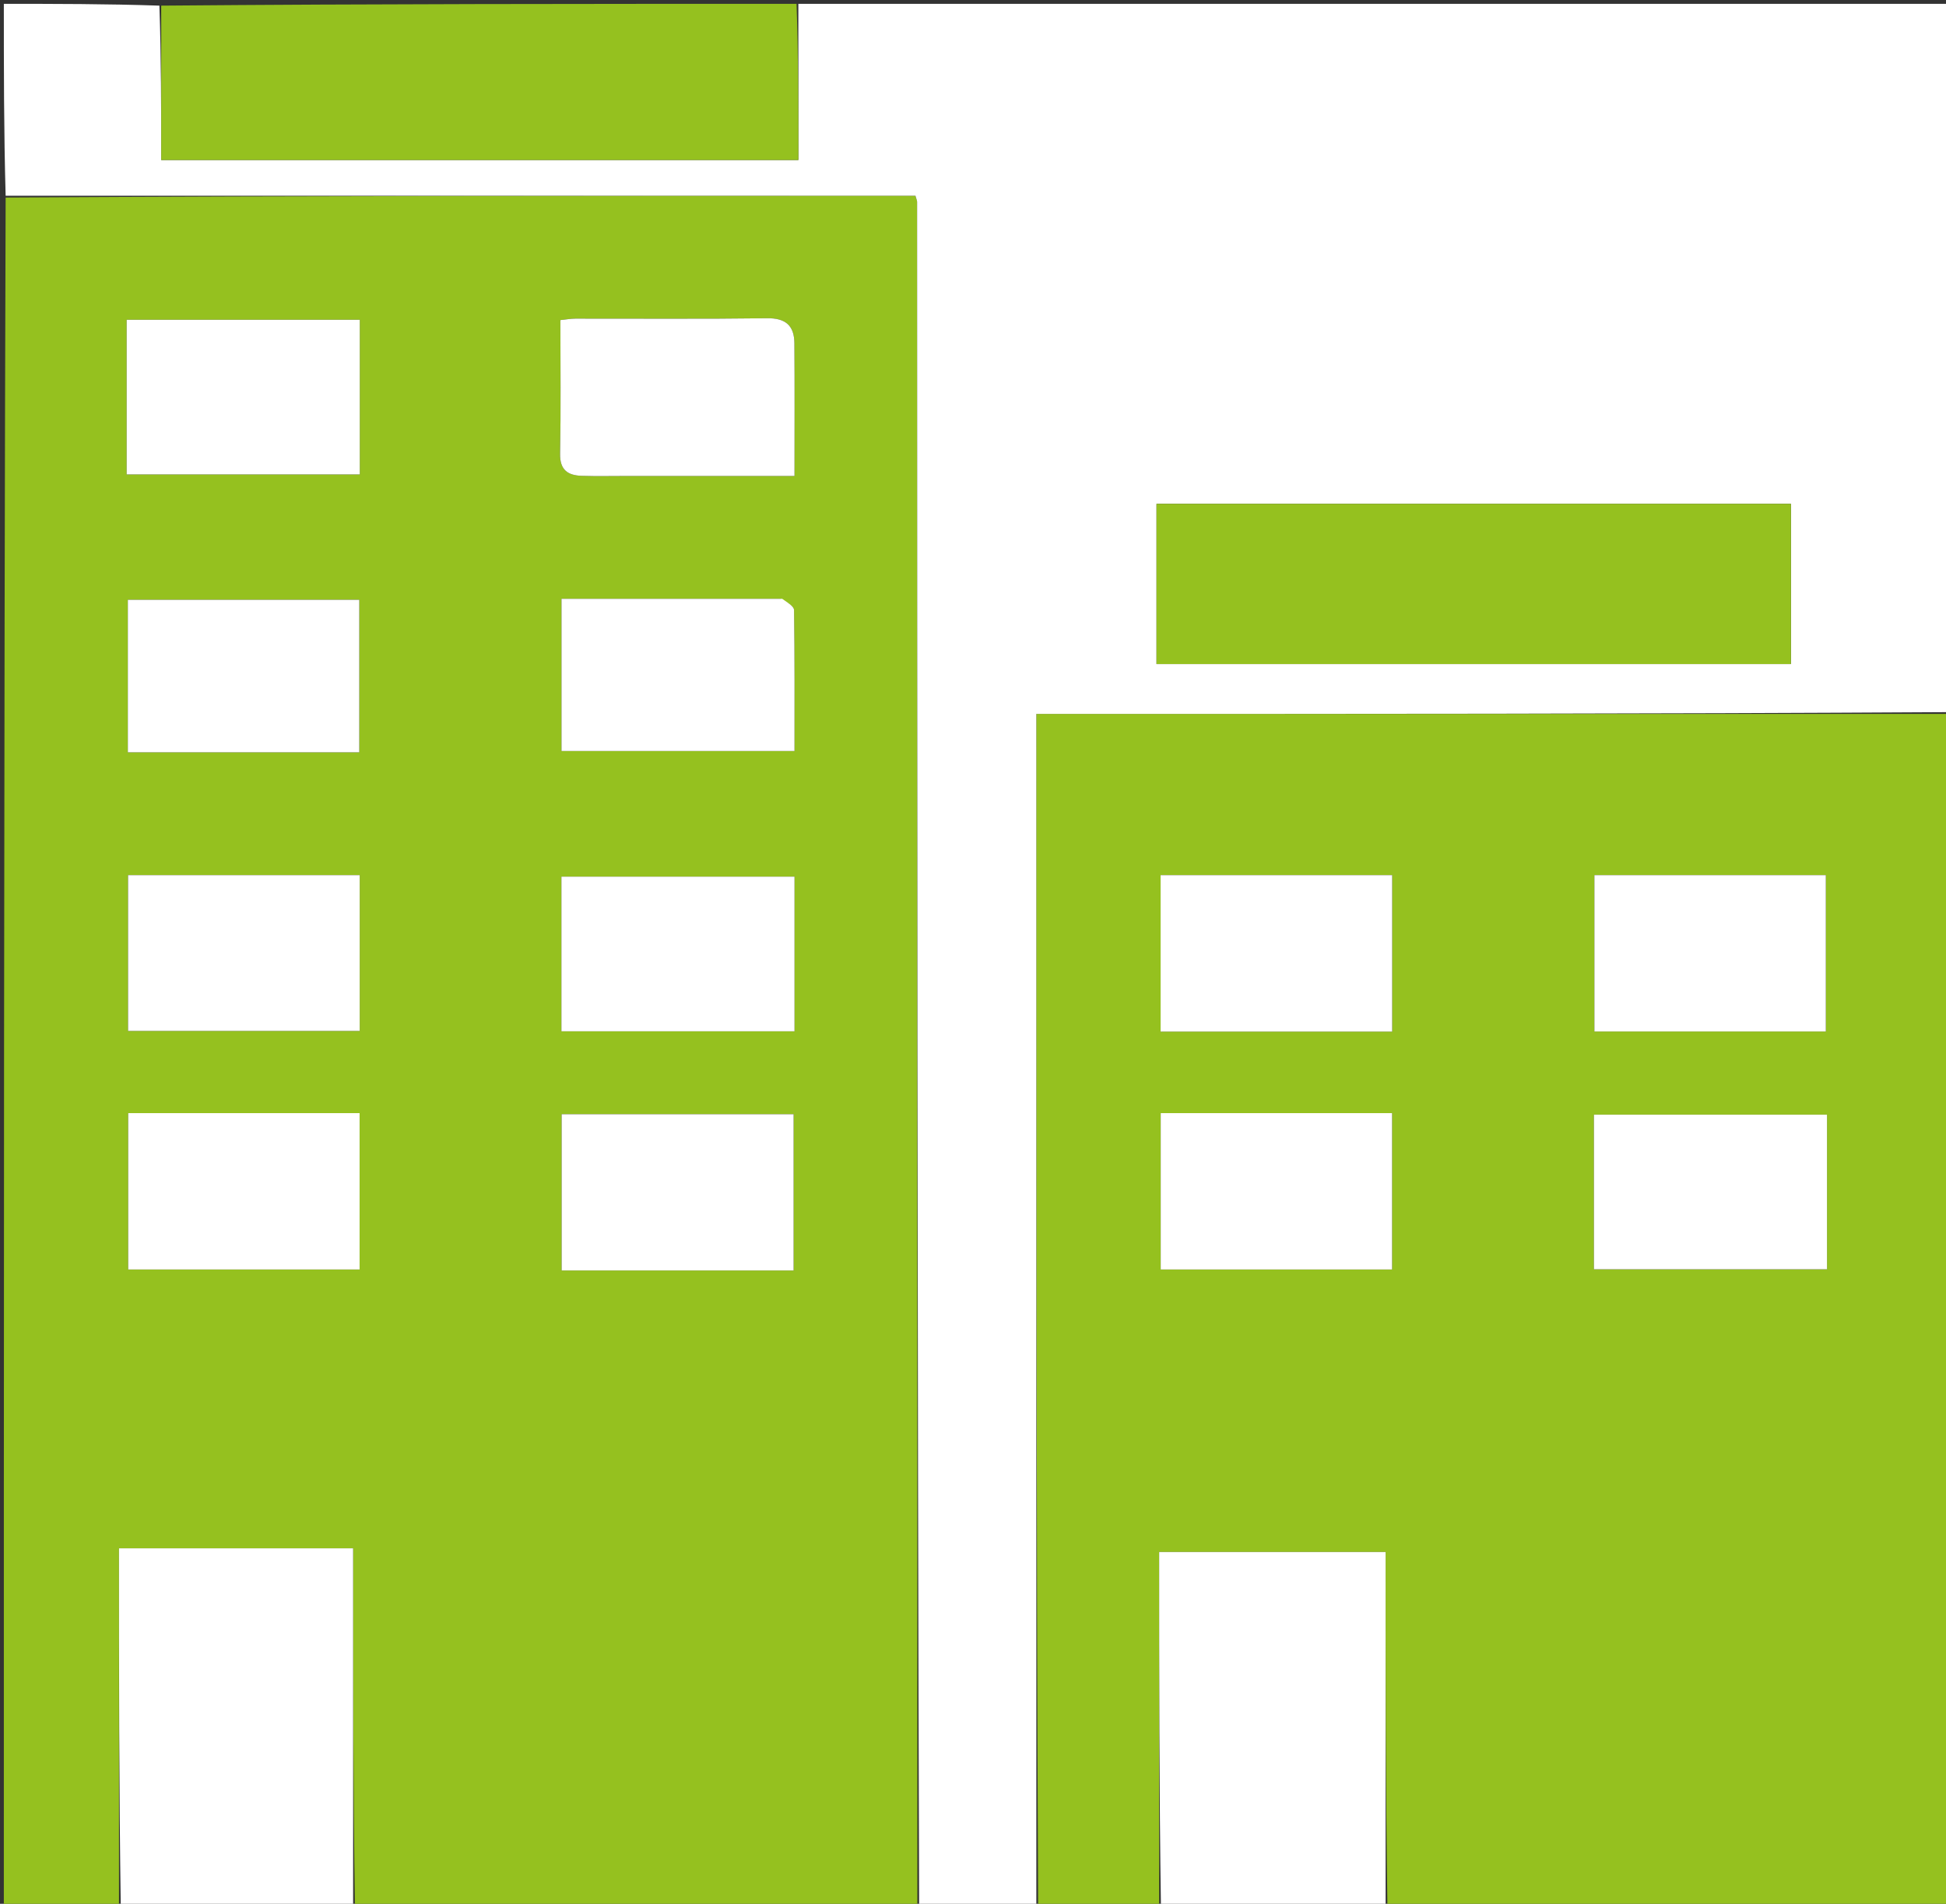<svg version="1.1" id="Layer_1" xmlns="http://www.w3.org/2000/svg" xmlns:xlink="http://www.w3.org/1999/xlink" x="0px" y="0px"
	 width="100%" viewBox="0 0 507 496" enable-background="new 0 0 507 496" xml:space="preserve">
<rect x="0" y="0" width="507" height="496" fill="#333333" stroke="none"/>
<path fill="#95C11F" opacity="1" stroke="none" 
	d="
M31,497 
	C21.009,497 11.018,497 1,497 
	C1,348.646 1,200.292 1.469,51.469 
	C80.852,51 159.767,51 238.508,51 
	C238.776,51.961 238.937,52.271 238.937,52.58 
	C238.965,200.72 238.983,348.86 239,497 
	C190.312,497 141.625,497 92.469,496.531 
	C92,465.147 92,434.231 92,403.383 
	C71.629,403.383 51.917,403.383 31,403.383 
	C31,434.84 31,465.92 31,497 
M38.63,228 
	C36.864,228 35.099,228 33.366,228 
	C33.366,242.012 33.366,255.389 33.366,268.59 
	C53.774,268.59 73.812,268.59 93.717,268.59 
	C93.717,254.92 93.717,241.661 93.717,228 
	C75.491,228 57.546,228 38.63,228 
M207,256.486 
	C207,247.071 207,237.656 207,228.399 
	C186.244,228.399 166.208,228.399 146.271,228.399 
	C146.271,242.057 146.271,255.315 146.271,268.688 
	C166.579,268.688 186.615,268.688 207,268.688 
	C207,264.746 207,261.112 207,256.486 
M61.5,290 
	C52.084,290 42.668,290 33.401,290 
	C33.401,304.085 33.401,317.461 33.401,330.736 
	C53.721,330.736 73.639,330.736 93.688,330.736 
	C93.688,317.095 93.688,303.721 93.688,290 
	C83.086,290 72.793,290 61.5,290 
M154.558,331 
	C171.96,331 189.363,331 206.762,331 
	C206.762,317.01 206.762,303.753 206.762,290.281 
	C186.486,290.281 166.449,290.281 146.33,290.281 
	C146.33,303.939 146.33,317.314 146.33,331 
	C148.962,331 151.27,331 154.558,331 
M33,109.494 
	C33,114.248 33,119.001 33,123.603 
	C53.752,123.603 73.789,123.603 93.732,123.603 
	C93.732,109.948 93.732,96.691 93.732,83.308 
	C73.427,83.308 53.391,83.308 33,83.308 
	C33,91.908 33,100.202 33,109.494 
M164.505,124 
	C178.58,124 192.655,124 206.995,124 
	C206.995,112.011 207.056,100.712 206.965,89.414 
	C206.928,84.869 204.721,82.849 199.853,82.914 
	C183.212,83.138 166.565,82.992 149.92,83.017 
	C148.664,83.019 147.408,83.254 146,83.396 
	C146,95.257 146.145,106.737 145.925,118.209 
	C145.844,122.429 147.932,123.847 151.526,123.966 
	C155.516,124.097 159.514,123.998 164.505,124 
M203.3,156.001 
	C184.364,156.001 165.428,156.001 146.29,156.001 
	C146.29,169.522 146.29,182.565 146.29,195.666 
	C166.621,195.666 186.659,195.666 206.996,195.666 
	C206.996,183.201 207.06,171.068 206.878,158.939 
	C206.863,157.948 205.172,156.982 203.3,156.001 
M52.501,196 
	C66.244,196 79.988,196 93.604,196 
	C93.604,182.258 93.604,169.216 93.604,156.259 
	C73.289,156.259 53.371,156.259 33.307,156.259 
	C33.307,169.561 33.307,182.602 33.307,196 
	C39.573,196 45.537,196 52.501,196 
z"/>
<path fill="#95C11F" opacity="1" stroke="none" 
	d="
M302,497 
	C291.646,497 281.292,497 270.469,496.531 
	C270,392.821 270,289.579 270,186 
	C349.757,186 428.879,186 508,186 
	C508,289.568 508,393.135 508,497 
	C459.313,497 410.625,497 361.469,496.531 
	C361,465.498 361,434.932 361,404.34 
	C341.027,404.34 321.659,404.34 302,404.34 
	C302,435.453 302,466.227 302,497 
M308.597,228 
	C306.501,228 304.405,228 302.377,228 
	C302.377,242.035 302.377,255.411 302.377,268.758 
	C322.674,268.758 342.593,268.758 362.708,268.758 
	C362.708,255.14 362.708,241.765 362.708,228 
	C344.806,228 327.192,228 308.597,228 
M450.5,228 
	C438.754,228 427.007,228 415.398,228 
	C415.398,242.079 415.398,255.456 415.398,268.739 
	C435.715,268.739 455.633,268.739 475.69,268.739 
	C475.69,255.101 475.69,241.727 475.69,228 
	C467.423,228 459.461,228 450.5,228 
M325.5,290 
	C317.749,290 309.997,290 302.403,290 
	C302.403,304.089 302.403,317.466 302.403,330.734 
	C322.725,330.734 342.643,330.734 362.686,330.734 
	C362.686,317.092 362.686,303.717 362.686,290 
	C350.416,290 338.458,290 325.5,290 
M476,319.478 
	C476,309.731 476,299.983 476,290.401 
	C455.24,290.401 435.203,290.401 415.273,290.401 
	C415.273,304.062 415.273,317.32 415.273,330.686 
	C435.584,330.686 455.62,330.686 476,330.686 
	C476,327.073 476,323.772 476,319.478 
z"/>
<path fill="#FFFFFF" opacity="1" stroke="none" 
	d="
M508,185.531 
	C428.879,186 349.757,186 270,186 
	C270,289.579 270,392.821 270,496.531 
	C259.979,497 249.958,497 239.469,497 
	C238.983,348.86 238.965,200.72 238.937,52.58 
	C238.937,52.271 238.776,51.961 238.508,51 
	C159.767,51 80.852,51 1.469,51 
	C1,34.414 1,17.828 1,1 
	C14.353,1 27.708,1 41.531,1.469 
	C42,15.187 42,28.436 42,41.683 
	C97.654,41.683 152.658,41.683 208,41.683 
	C208,27.912 208,14.456 208,1 
	C307.91,1 407.819,1 508,1 
	C508,62.354 508,123.708 508,185.531 
M386.5,173 
	C413.243,173 439.986,173 466.595,173 
	C466.595,158.585 466.595,144.87 466.595,131.26 
	C411.278,131.26 356.366,131.26 301.316,131.26 
	C301.316,145.235 301.316,158.948 301.316,173 
	C329.587,173 357.544,173 386.5,173 
z"/>
<path fill="#95C11F" opacity="1" stroke="none" 
	d="
M207.531,1 
	C208,14.456 208,27.912 208,41.683 
	C152.658,41.683 97.654,41.683 42,41.683 
	C42,28.436 42,15.187 42,1.469 
	C97.021,1 152.042,1 207.531,1 
z"/>
<path fill="#FFFFFF" opacity="1" stroke="none" 
	d="
M31.469,497 
	C31,465.92 31,434.84 31,403.383 
	C51.917,403.383 71.629,403.383 92,403.383 
	C92,434.231 92,465.147 92,496.531 
	C71.979,497 51.958,497 31.469,497 
z"/>
<path fill="#FFFFFF" opacity="1" stroke="none" 
	d="
M302.469,497 
	C302,466.227 302,435.453 302,404.34 
	C321.659,404.34 341.027,404.34 361,404.34 
	C361,434.932 361,465.498 361,496.531 
	C341.646,497 322.292,497 302.469,497 
z"/>
<path fill="#FFFFFF" opacity="1" stroke="none" 
	d="
M39.116,228 
	C57.546,228 75.491,228 93.717,228 
	C93.717,241.661 93.717,254.92 93.717,268.59 
	C73.812,268.59 53.774,268.59 33.366,268.59 
	C33.366,255.389 33.366,242.012 33.366,228 
	C35.099,228 36.864,228 39.116,228 
z"/>
<path fill="#FFFFFF" opacity="1" stroke="none" 
	d="
M207,256.982 
	C207,261.112 207,264.746 207,268.688 
	C186.615,268.688 166.579,268.688 146.271,268.688 
	C146.271,255.315 146.271,242.057 146.271,228.399 
	C166.208,228.399 186.244,228.399 207,228.399 
	C207,237.656 207,247.071 207,256.982 
z"/>
<path fill="#FFFFFF" opacity="1" stroke="none" 
	d="
M62,290 
	C72.793,290 83.086,290 93.688,290 
	C93.688,303.721 93.688,317.095 93.688,330.736 
	C73.639,330.736 53.721,330.736 33.401,330.736 
	C33.401,317.461 33.401,304.085 33.401,290 
	C42.668,290 52.084,290 62,290 
z"/>
<path fill="#FFFFFF" opacity="1" stroke="none" 
	d="
M154.068,331 
	C151.27,331 148.962,331 146.33,331 
	C146.33,317.314 146.33,303.939 146.33,290.281 
	C166.449,290.281 186.486,290.281 206.762,290.281 
	C206.762,303.753 206.762,317.01 206.762,331 
	C189.363,331 171.96,331 154.068,331 
z"/>
<path fill="#FFFFFF" opacity="1" stroke="none" 
	d="
M33,108.995 
	C33,100.202 33,91.908 33,83.308 
	C53.391,83.308 73.427,83.308 93.732,83.308 
	C93.732,96.691 93.732,109.948 93.732,123.603 
	C73.789,123.603 53.752,123.603 33,123.603 
	C33,119.001 33,114.248 33,108.995 
z"/>
<path fill="#FFFFFF" opacity="1" stroke="none" 
	d="
M164.007,124 
	C159.514,123.998 155.516,124.097 151.526,123.966 
	C147.932,123.847 145.844,122.429 145.925,118.209 
	C146.145,106.737 146,95.257 146,83.396 
	C147.408,83.254 148.664,83.019 149.92,83.017 
	C166.565,82.992 183.212,83.138 199.853,82.914 
	C204.721,82.849 206.928,84.869 206.965,89.414 
	C207.056,100.712 206.995,112.011 206.995,124 
	C192.655,124 178.58,124 164.007,124 
z"/>
<path fill="#FFFFFF" opacity="1" stroke="none" 
	d="
M203.78,156.003 
	C205.172,156.982 206.863,157.948 206.878,158.939 
	C207.06,171.068 206.996,183.201 206.996,195.666 
	C186.659,195.666 166.621,195.666 146.29,195.666 
	C146.29,182.565 146.29,169.522 146.29,156.001 
	C165.428,156.001 184.364,156.001 203.78,156.003 
z"/>
<path fill="#FFFFFF" opacity="1" stroke="none" 
	d="
M52.001,196 
	C45.537,196 39.573,196 33.307,196 
	C33.307,182.602 33.307,169.561 33.307,156.259 
	C53.371,156.259 73.289,156.259 93.604,156.259 
	C93.604,169.216 93.604,182.258 93.604,196 
	C79.988,196 66.244,196 52.001,196 
z"/>
<path fill="#FFFFFF" opacity="1" stroke="none" 
	d="
M309.088,228 
	C327.192,228 344.806,228 362.708,228 
	C362.708,241.765 362.708,255.14 362.708,268.758 
	C342.593,268.758 322.674,268.758 302.377,268.758 
	C302.377,255.411 302.377,242.035 302.377,228 
	C304.405,228 306.501,228 309.088,228 
z"/>
<path fill="#FFFFFF" opacity="1" stroke="none" 
	d="
M451,228 
	C459.461,228 467.423,228 475.69,228 
	C475.69,241.727 475.69,255.101 475.69,268.739 
	C455.633,268.739 435.715,268.739 415.398,268.739 
	C415.398,255.456 415.398,242.079 415.398,228 
	C427.007,228 438.754,228 451,228 
z"/>
<path fill="#FFFFFF" opacity="1" stroke="none" 
	d="
M326,290 
	C338.458,290 350.416,290 362.686,290 
	C362.686,303.717 362.686,317.092 362.686,330.734 
	C342.643,330.734 322.725,330.734 302.403,330.734 
	C302.403,317.466 302.403,304.089 302.403,290 
	C309.997,290 317.749,290 326,290 
z"/>
<path fill="#FFFFFF" opacity="1" stroke="none" 
	d="
M476,319.974 
	C476,323.772 476,327.073 476,330.686 
	C455.62,330.686 435.584,330.686 415.273,330.686 
	C415.273,317.32 415.273,304.062 415.273,290.401 
	C435.203,290.401 455.24,290.401 476,290.401 
	C476,299.983 476,309.731 476,319.974 
z"/>
<path fill="#95C11F" opacity="1" stroke="none" 
	d="
M386,173 
	C357.544,173 329.587,173 301.316,173 
	C301.316,158.948 301.316,145.235 301.316,131.26 
	C356.366,131.26 411.278,131.26 466.595,131.26 
	C466.595,144.87 466.595,158.585 466.595,173 
	C439.986,173 413.243,173 386,173 
z"/>
</svg>